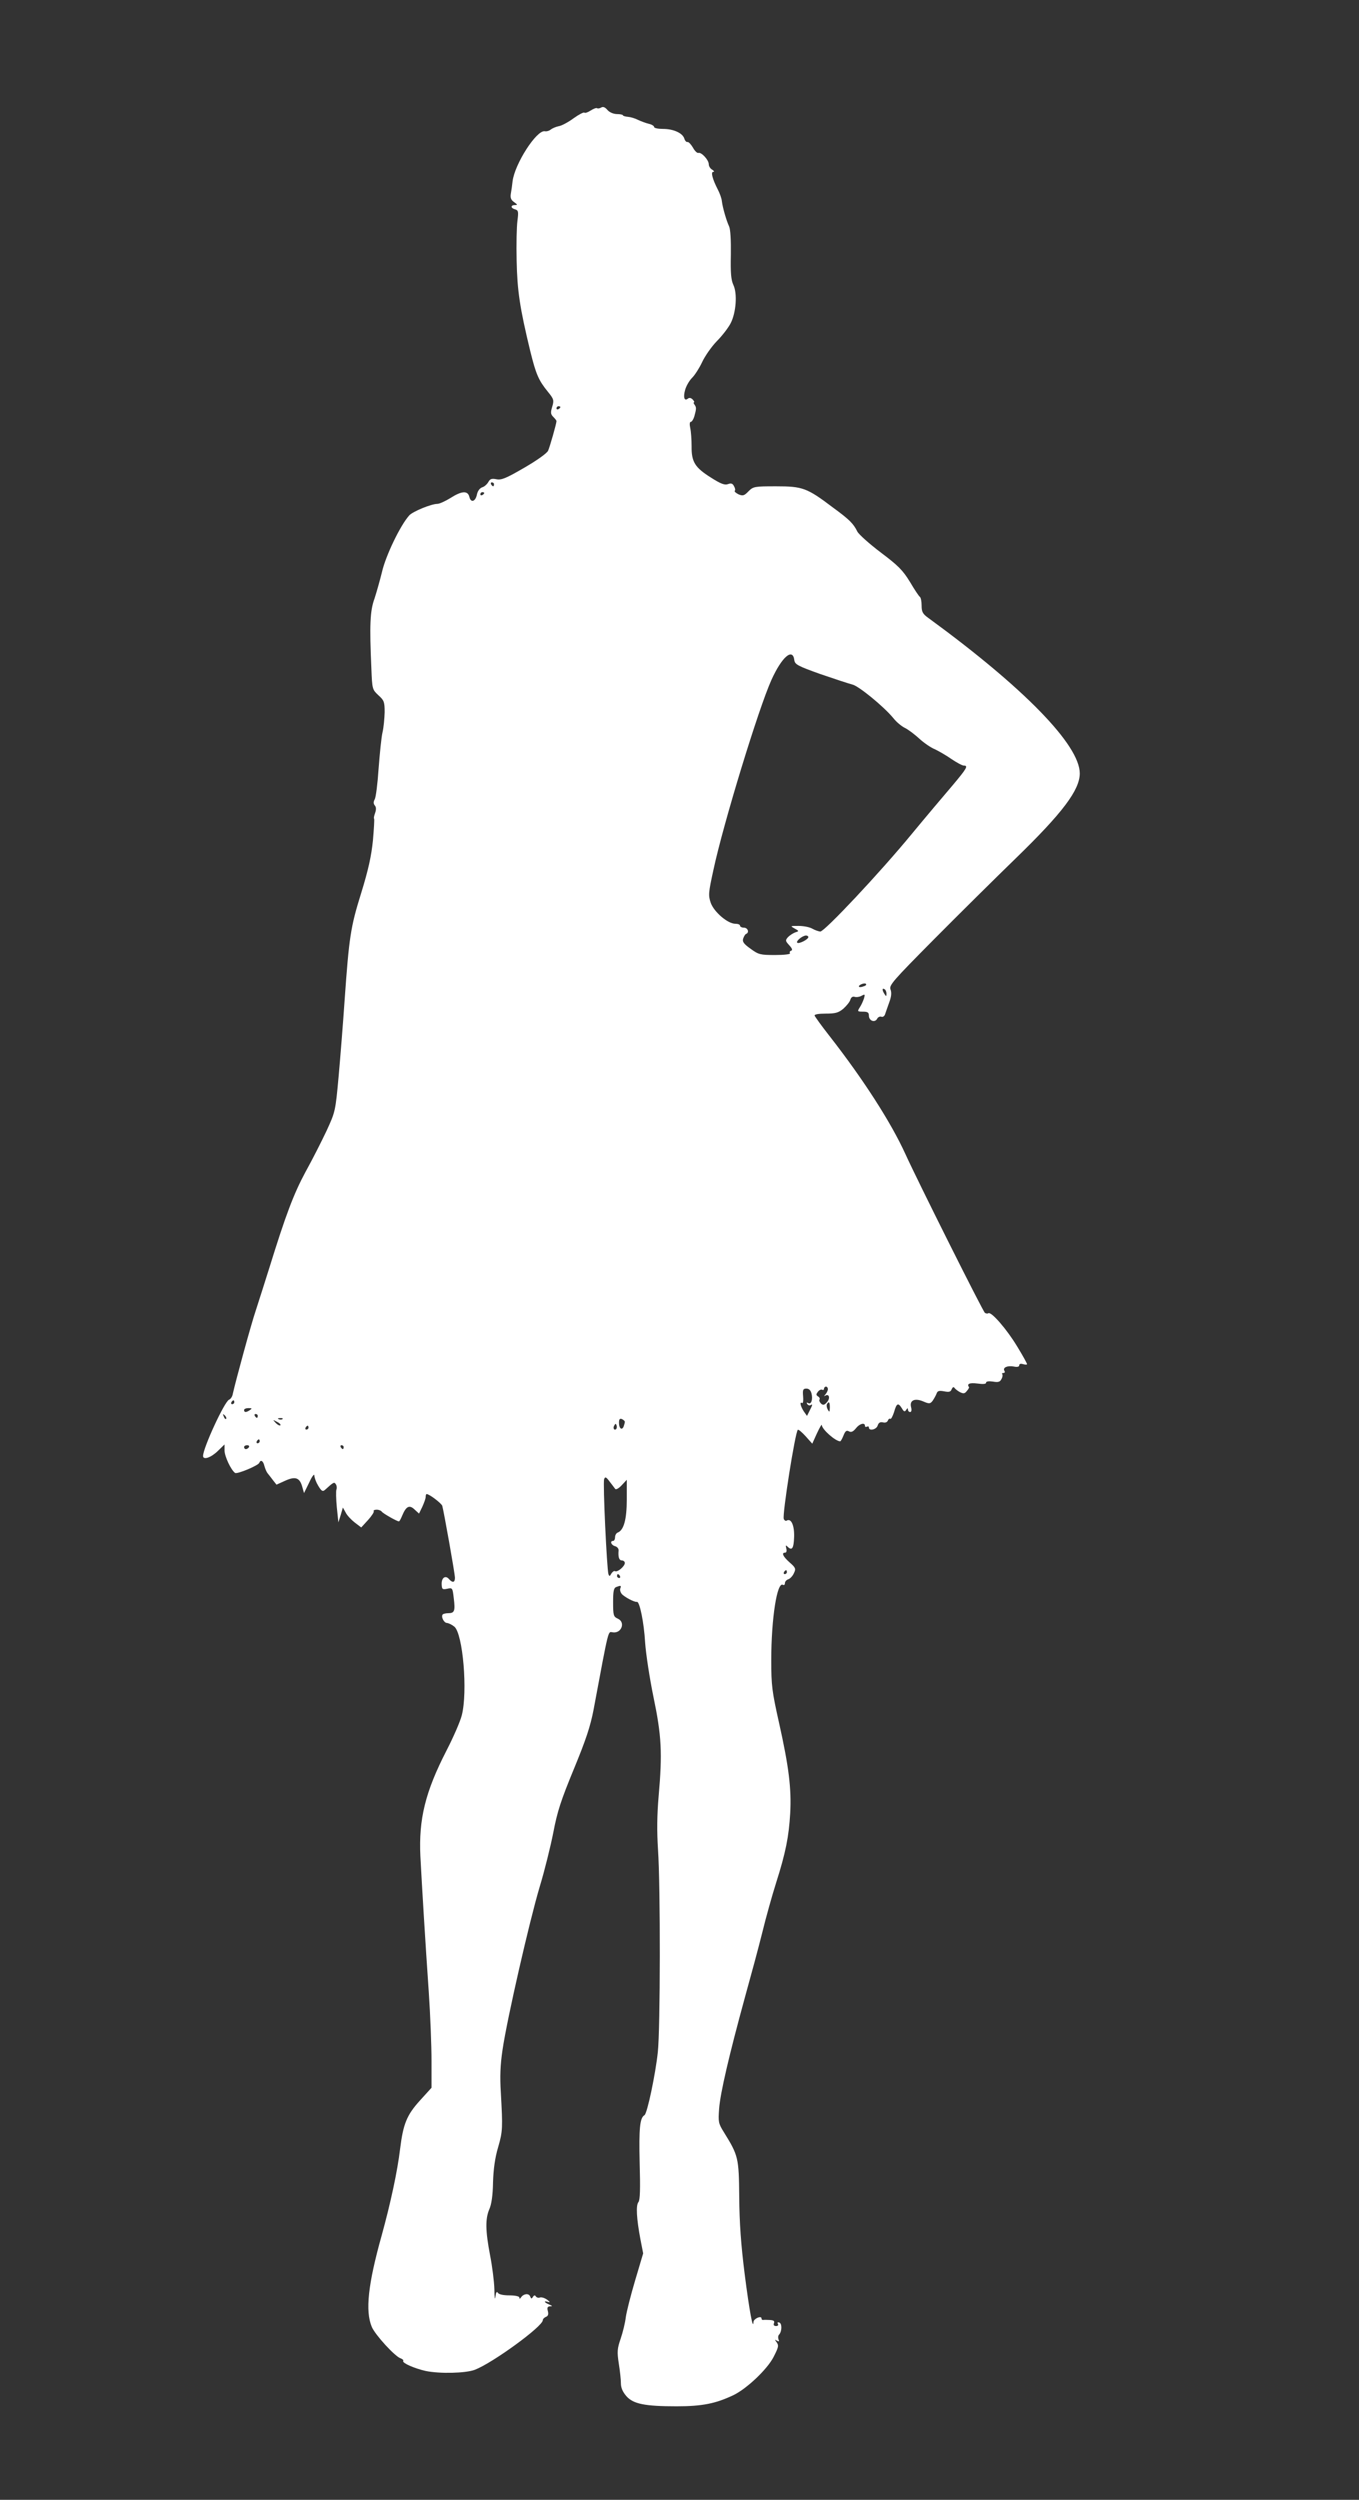 <?xml version="1.0" standalone="no"?>
<!DOCTYPE svg PUBLIC "-//W3C//DTD SVG 20010904//EN"
 "http://www.w3.org/TR/2001/REC-SVG-20010904/DTD/svg10.dtd">
<svg version="1.0" xmlns="http://www.w3.org/2000/svg"
 width="696pt" height="1280pt" viewBox="0 0 696 1280"
 preserveAspectRatio="xMidYMid meet">
<rect x="0" y="0" width="696" height="1280" fill="#333333" stroke="none"/>
<g transform="translate(0,1280) scale(0.1,-0.1)"
fill="#ffffff" stroke="none">
<path d="M3080 12250 c-8 -5 -18 -7 -22 -4 -4 3 -19 -3 -33 -12 -14 -9 -28
-14 -32 -11 -3 4 -28 -9 -56 -29 -27 -20 -61 -38 -75 -40 -15 -3 -33 -11 -41
-17 -8 -7 -22 -11 -31 -9 -42 7 -154 -167 -165 -257 -2 -20 -6 -48 -9 -64 -3
-20 1 -31 17 -42 18 -13 19 -15 4 -15 -23 0 -22 -16 1 -22 17 -5 18 -12 12
-59 -4 -30 -6 -121 -4 -204 3 -153 16 -241 70 -464 29 -117 42 -148 90 -207
31 -38 32 -44 22 -77 -9 -30 -8 -38 6 -52 9 -9 16 -18 16 -21 0 -13 -34 -132
-43 -152 -6 -13 -58 -50 -122 -87 -93 -54 -117 -64 -142 -59 -25 5 -33 2 -42
-14 -6 -11 -20 -24 -31 -27 -12 -4 -23 -18 -27 -35 -7 -38 -31 -47 -39 -15 -8
34 -39 32 -97 -5 -26 -16 -56 -30 -67 -30 -31 0 -126 -39 -144 -59 -46 -51
-121 -207 -140 -291 -10 -41 -27 -101 -38 -135 -23 -63 -26 -135 -16 -358 4
-106 5 -108 36 -137 29 -26 32 -34 32 -87 -1 -32 -5 -78 -11 -103 -6 -25 -14
-108 -20 -185 -5 -77 -14 -148 -20 -158 -7 -13 -7 -22 1 -32 7 -8 7 -21 1 -38
-5 -14 -8 -27 -5 -29 2 -3 -1 -53 -6 -111 -8 -79 -23 -149 -60 -269 -55 -176
-62 -226 -85 -548 -8 -118 -22 -295 -31 -394 -16 -176 -17 -179 -61 -275 -25
-53 -73 -148 -108 -211 -61 -113 -102 -222 -185 -490 -23 -74 -55 -173 -70
-220 -24 -71 -100 -349 -118 -428 -2 -13 -11 -26 -19 -29 -23 -9 -133 -247
-133 -288 0 -22 40 -9 75 25 l35 34 0 -31 c0 -30 33 -100 54 -115 11 -7 119
38 124 52 7 18 20 10 26 -16 4 -14 11 -31 16 -37 6 -7 18 -23 28 -36 l18 -23
44 20 c53 24 75 16 88 -31 l9 -32 27 55 c14 31 26 46 26 35 0 -11 9 -35 20
-53 17 -28 23 -31 35 -20 44 40 47 41 55 28 5 -7 6 -19 3 -27 -3 -7 -2 -48 2
-91 l8 -77 12 38 11 38 14 -25 c7 -15 29 -38 47 -52 l33 -25 34 37 c19 21 33
42 30 46 -3 4 4 8 15 8 11 0 23 -5 26 -10 6 -9 78 -50 88 -50 3 0 10 13 17 30
20 48 37 56 63 31 l23 -21 17 35 c9 20 17 42 17 50 0 8 2 15 5 15 14 0 75 -47
80 -60 8 -29 65 -347 65 -369 0 -24 -12 -27 -30 -7 -18 22 -39 8 -38 -25 1
-27 4 -29 28 -24 27 6 28 5 34 -49 8 -64 4 -76 -28 -76 -12 0 -25 -3 -28 -6
-11 -10 5 -44 21 -44 9 -1 26 -9 38 -19 44 -37 69 -334 38 -454 -8 -32 -43
-112 -78 -180 -109 -212 -143 -351 -134 -542 8 -151 25 -437 43 -695 8 -118
14 -277 14 -352 l0 -138 -59 -65 c-68 -75 -86 -120 -102 -249 -13 -111 -49
-279 -95 -445 -69 -247 -84 -384 -50 -465 17 -41 119 -152 147 -161 11 -4 17
-10 14 -14 -6 -10 57 -38 115 -51 72 -15 204 -12 252 6 91 35 348 222 348 254
0 6 7 13 16 17 11 4 14 13 10 29 -5 18 -2 24 11 25 14 0 13 2 -4 9 -27 11 -31
22 -5 13 11 -3 9 0 -6 12 -13 9 -29 14 -37 11 -8 -3 -17 0 -21 6 -4 7 -9 6
-15 -3 -6 -11 -9 -10 -14 3 -7 17 -34 14 -47 -6 -6 -8 -8 -8 -8 0 0 6 -21 11
-51 11 -32 0 -54 5 -59 13 -6 9 -10 3 -13 -21 -2 -19 -5 -2 -5 38 -1 40 -11
119 -22 175 -24 125 -25 187 -4 236 11 24 18 71 19 137 2 68 10 126 26 180 24
83 24 99 14 281 -5 80 -3 141 9 220 23 157 138 659 190 833 25 82 56 208 70
279 20 106 39 164 105 324 62 150 85 220 101 304 80 428 73 399 98 396 45 -7
67 52 26 70 -22 10 -24 17 -24 84 0 56 3 73 16 78 23 9 27 8 21 -7 -3 -7 0
-19 7 -28 12 -15 66 -44 78 -41 14 3 36 -105 42 -208 4 -58 23 -183 43 -280
41 -197 46 -284 26 -510 -8 -92 -9 -178 -3 -270 13 -189 12 -921 -1 -1038 -12
-113 -54 -313 -68 -322 -24 -14 -29 -66 -25 -244 4 -135 2 -191 -6 -201 -14
-16 -10 -85 10 -191 l14 -72 -41 -138 c-23 -77 -44 -161 -48 -189 -3 -27 -15
-77 -26 -109 -18 -52 -19 -68 -10 -127 6 -37 11 -83 11 -102 0 -23 9 -44 28
-66 35 -40 95 -52 257 -52 132 0 201 14 293 58 67 33 170 130 203 193 27 53
29 60 15 79 -9 12 -8 13 3 6 11 -6 13 -4 8 7 -3 9 -2 19 3 24 15 16 16 57 1
62 -8 3 -11 0 -7 -7 4 -6 0 -11 -9 -11 -11 0 -15 5 -11 15 4 11 -2 15 -22 16
-15 1 -30 1 -34 0 -5 0 -8 3 -8 8 0 16 -40 -1 -41 -18 -2 -46 -21 56 -45 244
-19 150 -27 263 -28 395 -2 202 -4 212 -79 333 -28 45 -29 53 -24 120 6 81 52
277 131 566 30 108 71 259 90 336 19 78 51 192 71 255 49 154 65 236 72 355 7
126 -7 239 -57 463 -36 161 -40 190 -40 321 0 215 30 405 60 386 6 -3 10 1 10
9 0 8 8 17 18 20 9 3 22 17 28 31 11 22 9 28 -22 55 -34 30 -43 50 -23 50 7 0
9 9 6 21 -4 17 -3 19 6 10 23 -23 32 -10 34 49 2 59 -15 98 -38 84 -5 -3 -12
1 -15 9 -8 22 58 442 72 456 3 3 21 -12 40 -33 l34 -38 24 53 c14 30 25 49 25
42 1 -22 70 -83 94 -83 3 0 10 13 17 30 9 23 16 28 28 21 11 -6 21 -2 35 15
19 25 47 32 47 13 0 -5 4 -7 10 -4 6 3 10 1 10 -4 0 -20 39 -11 45 10 5 15 13
19 27 16 11 -3 21 0 25 9 3 8 8 12 13 9 4 -2 12 14 19 35 13 46 21 49 40 19
10 -18 15 -19 22 -8 6 10 9 10 9 2 0 -7 5 -13 11 -13 7 0 9 10 5 25 -9 35 19
48 63 29 30 -13 35 -12 47 3 7 10 16 26 20 36 5 15 12 18 39 13 26 -5 34 -3
39 11 5 11 10 13 14 7 4 -6 17 -16 28 -22 18 -9 25 -8 35 5 8 9 13 18 12 20
-13 17 2 24 42 19 30 -4 45 -3 45 4 0 7 13 9 35 6 27 -5 37 -2 44 13 6 10 7
21 4 25 -3 3 -1 6 6 6 7 0 9 5 5 11 -10 17 16 28 48 22 18 -4 28 -1 28 6 0 8
8 10 20 6 11 -3 20 -3 20 0 0 4 -23 46 -52 93 -52 86 -131 177 -146 168 -4 -3
-13 -2 -18 2 -10 7 -342 670 -408 815 -73 160 -214 380 -389 604 -40 51 -73
97 -75 103 -2 6 20 10 56 10 50 0 66 4 91 25 16 14 33 35 36 46 4 13 12 18 22
15 8 -3 24 -1 35 5 18 10 19 8 13 -13 -4 -12 -13 -33 -21 -45 -14 -22 -13 -23
16 -23 23 0 30 -4 30 -20 0 -27 30 -38 42 -17 4 9 15 14 22 11 7 -3 16 3 19
13 3 10 13 37 21 60 11 29 13 50 7 66 -9 22 11 44 223 258 128 129 316 315
418 414 240 233 328 350 328 435 0 145 -285 438 -777 797 -28 20 -33 31 -33
63 0 21 -4 41 -9 44 -5 3 -28 38 -51 77 -37 60 -60 83 -149 150 -58 44 -112
92 -120 107 -21 42 -40 61 -126 124 -132 100 -155 108 -290 108 -111 0 -117
-1 -142 -26 -22 -23 -29 -24 -51 -15 -13 7 -22 14 -19 18 4 3 2 14 -4 24 -7
14 -15 16 -31 10 -17 -6 -37 2 -86 33 -83 52 -101 81 -100 161 0 34 -3 76 -7
94 -4 18 -3 31 3 31 5 0 13 12 18 28 11 40 11 46 1 60 -5 6 -6 12 -3 12 4 0 1
6 -6 14 -9 9 -17 11 -25 5 -18 -15 -25 7 -14 45 5 19 21 47 36 62 14 14 37 50
51 80 14 30 47 78 75 107 28 28 60 70 71 92 28 54 35 152 14 196 -12 26 -15
61 -13 155 1 74 -2 130 -9 145 -14 30 -33 96 -37 129 -1 14 -11 41 -21 60 -27
53 -37 90 -23 90 7 0 4 5 -5 11 -10 5 -18 18 -18 28 0 22 -38 63 -53 58 -6 -2
-19 10 -28 27 -10 17 -22 30 -28 29 -5 -2 -13 6 -16 17 -9 29 -56 50 -110 50
-25 0 -45 4 -45 10 0 5 -12 13 -27 16 -16 4 -40 13 -55 20 -15 8 -39 15 -53
16 -14 1 -25 5 -25 8 0 3 -14 6 -32 6 -19 1 -38 10 -48 22 -11 13 -21 17 -30
12z m-210 -1534 c0 -3 -4 -8 -10 -11 -5 -3 -10 -1 -10 4 0 6 5 11 10 11 6 0
10 -2 10 -4z m-340 -396 c0 -5 -2 -10 -4 -10 -3 0 -8 5 -11 10 -3 6 -1 10 4
10 6 0 11 -4 11 -10z m-50 -44 c0 -3 -4 -8 -10 -11 -5 -3 -10 -1 -10 4 0 6 5
11 10 11 6 0 10 -2 10 -4z m1588 -856 c3 -22 17 -30 135 -72 73 -25 146 -49
162 -53 31 -6 162 -113 211 -173 14 -18 40 -40 58 -49 17 -8 50 -33 74 -55 24
-22 59 -46 79 -54 19 -9 58 -31 85 -50 28 -19 56 -34 64 -34 24 0 16 -14 -58
-102 -40 -47 -135 -159 -210 -250 -163 -198 -445 -498 -467 -498 -9 1 -27 7
-41 15 -14 8 -45 14 -70 14 -43 0 -44 0 -21 -13 24 -13 24 -14 4 -20 -11 -4
-28 -15 -37 -24 -15 -17 -14 -20 6 -42 15 -16 18 -25 10 -28 -7 -2 -10 -8 -6
-13 3 -5 -30 -9 -76 -9 -76 0 -85 2 -126 32 -35 25 -43 36 -38 52 4 12 11 23
15 24 18 7 9 32 -11 32 -11 0 -20 5 -20 10 0 6 -11 10 -24 10 -39 0 -109 60
-126 107 -13 39 -12 51 14 170 51 238 231 826 297 972 53 117 109 166 117 101z
m72 -1418 c0 -12 -49 -37 -57 -29 -8 8 26 36 45 37 6 0 12 -4 12 -8z m284
-252 c-10 -4 -21 -6 -24 -3 -8 7 24 22 34 16 5 -4 1 -10 -10 -13z m116 -38 c0
-15 -2 -15 -10 -2 -13 20 -13 33 0 25 6 -3 10 -14 10 -23z m-300 -2025 c0 -7
-6 -19 -12 -26 -9 -10 -9 -12 -1 -7 20 11 26 -14 8 -34 -13 -15 -20 -16 -30
-7 -7 7 -11 16 -8 21 3 4 0 12 -8 16 -10 7 -10 11 0 24 7 9 17 13 22 10 5 -3
9 0 9 5 0 6 5 11 10 11 6 0 10 -6 10 -13z m-84 -22 c8 -31 -2 -59 -17 -49 -8
4 -9 3 -5 -5 4 -6 12 -9 17 -6 12 8 11 2 -5 -29 l-13 -26 -17 24 c-17 27 -22
51 -8 42 5 -3 7 13 5 35 -3 33 0 39 17 39 13 0 22 -9 26 -25z m-2956 -45 c0
-5 -5 -10 -11 -10 -5 0 -7 5 -4 10 3 6 8 10 11 10 2 0 4 -4 4 -10z m3050 -27
c-1 -24 -2 -26 -11 -10 -5 9 -7 22 -4 27 10 17 15 11 15 -17z m-2970 -13 c-19
-13 -30 -13 -30 0 0 6 10 10 23 10 18 0 19 -2 7 -10z m-122 -45 c-3 -3 -9 2
-12 12 -6 14 -5 15 5 6 7 -7 10 -15 7 -18z m162 15 c0 -5 -2 -10 -4 -10 -3 0
-8 5 -11 10 -3 6 -1 10 4 10 6 0 11 -4 11 -10z m127 -16 c-3 -3 -12 -4 -19 -1
-8 3 -5 6 6 6 11 1 17 -2 13 -5z m1753 -14 c0 -5 -3 -15 -6 -24 -9 -22 -24
-10 -24 19 0 18 4 23 15 19 8 -4 15 -10 15 -14z m-1764 -18 c-4 -3 -14 2 -24
12 -16 18 -16 18 6 6 13 -6 21 -14 18 -18z m1720 -19 c-10 -10 -19 5 -10 18 6
11 8 11 12 0 2 -7 1 -15 -2 -18z m-1576 7 c0 -5 -5 -10 -11 -10 -5 0 -7 5 -4
10 3 6 8 10 11 10 2 0 4 -4 4 -10z m-250 -70 c0 -5 -5 -10 -11 -10 -5 0 -7 5
-4 10 3 6 8 10 11 10 2 0 4 -4 4 -10z m-55 -30 c-3 -5 -10 -10 -16 -10 -5 0
-9 5 -9 10 0 6 7 10 16 10 8 0 12 -4 9 -10z m485 0 c0 -5 -2 -10 -4 -10 -3 0
-8 5 -11 10 -3 6 -1 10 4 10 6 0 11 -4 11 -10z m1391 -214 c4 -5 19 4 33 19
l26 28 0 -100 c0 -102 -15 -158 -46 -170 -8 -3 -14 -14 -14 -24 0 -10 -4 -19
-10 -19 -18 0 -10 -22 10 -27 11 -3 19 -13 18 -22 -3 -35 3 -51 17 -51 8 0 15
-6 15 -13 0 -17 -38 -49 -50 -42 -5 3 -13 -3 -19 -12 -8 -15 -10 -16 -15 -3
-8 26 -29 468 -22 486 5 14 10 12 28 -12 12 -16 25 -33 29 -38z m879 -426 c0
-5 -5 -10 -11 -10 -5 0 -7 5 -4 10 3 6 8 10 11 10 2 0 4 -4 4 -10z m-855 -20
c3 -5 1 -10 -4 -10 -6 0 -11 5 -11 10 0 6 2 10 4 10 3 0 8 -4 11 -10z"/>
</g>
</svg>
